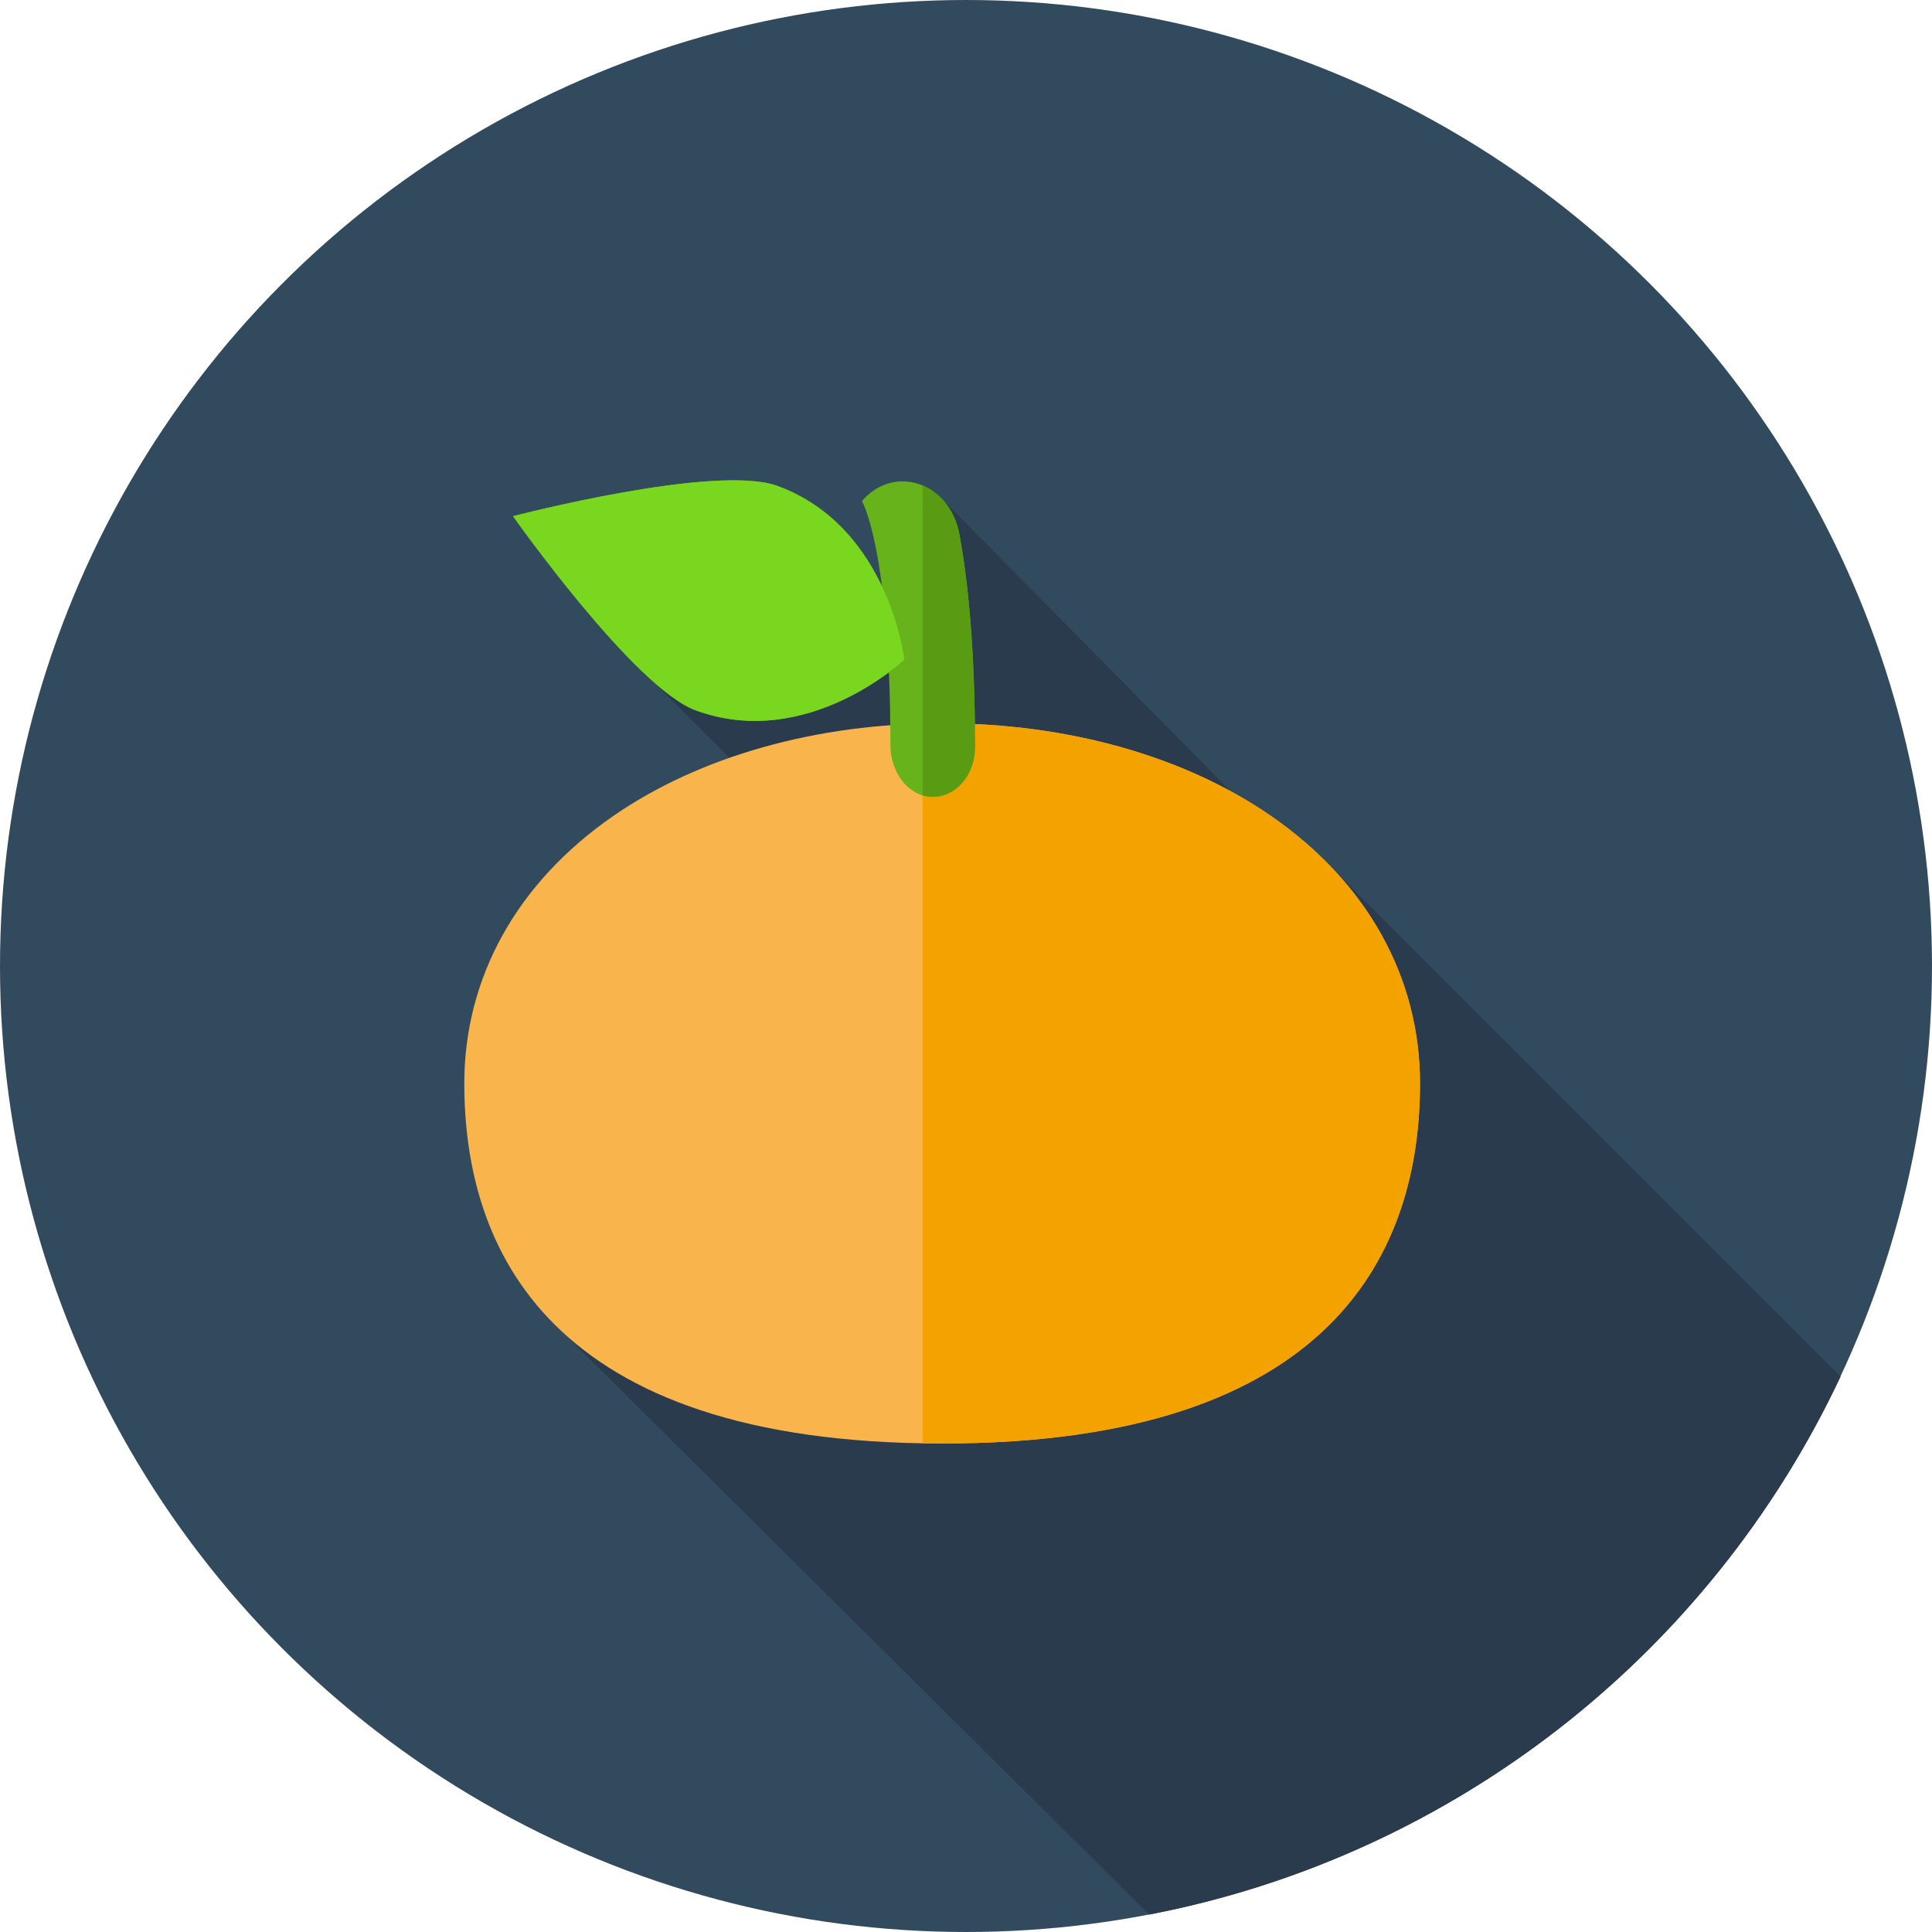<?xml version="1.0" encoding="iso-8859-1"?>
<!-- Uploaded to: SVG Repo, www.svgrepo.com, Generator: SVG Repo Mixer Tools -->
<svg height="800px" width="800px" version="1.1" id="Layer_1" xmlns="http://www.w3.org/2000/svg" xmlns:xlink="http://www.w3.org/1999/xlink" 
	 viewBox="0 0 512 512" xml:space="preserve">
<circle style="fill:#324A5E;" cx="256" cy="256" r="256"/>
<path style="fill:#2B3B4E;" d="M304.538,507.385c81.325-15.61,148.961-69.692,183.237-142.581L350.815,227.843l-1.186,5.625
	L249.558,132.124l-25.126,35.995l-62.069,1.76l123.352,123.352l-138.5,57.944L304.538,507.385z"/>
<path style="fill:#F9B54C;" d="M336.836,216.243c-22.912-15.839-53.865-24.56-87.155-24.56s-64.245,8.723-87.159,24.56
	c-25.459,17.596-39.477,42.763-39.477,70.866c0,43.535,21.969,95.43,126.636,95.43c104.663,0,126.633-51.896,126.633-95.43
	C376.313,259.005,362.293,233.839,336.836,216.243z"/>
<path style="fill:#F4A200;" d="M336.836,216.243c-22.912-15.839-53.865-24.56-87.155-24.56c-1.733,0-3.453,0.038-5.172,0.084
	v190.728c1.703,0.029,3.424,0.045,5.172,0.045c104.663,0,126.633-51.896,126.633-95.43
	C376.313,259.005,362.293,233.839,336.836,216.243z"/>
<path style="fill:#66B31B;" d="M228.414,132.791L228.414,132.791c8.507-9.938,23.28-4.961,25.826,8.778
	c2.345,12.648,4.143,30.748,4.143,56.513c0,7.377-5.217,13.328-11.574,13.09c-6.134-0.229-10.83-6.499-10.836-13.671
	C235.915,145.446,228.495,132.92,228.414,132.791z"/>
<path style="fill:#599B13;" d="M254.242,141.569c-1.202-6.48-5.084-10.976-9.733-12.912v82.13c0.74,0.221,1.508,0.357,2.301,0.386
	c6.358,0.238,11.574-5.713,11.574-13.09C258.384,172.316,256.586,154.215,254.242,141.569z"/>
<path style="fill:#66B31B;" d="M184.382,188.254c-16.365-5.996-48.428-51.46-48.428-51.46s53.726-14.015,70.091-8.016
	c29.63,10.861,33.614,46.037,33.614,46.037S214.011,199.123,184.382,188.254z"/>
<path style="fill:#79D720;" d="M184.382,188.254c-16.365-5.996-48.428-51.46-48.428-51.46s53.726-14.015,70.091-8.016
	c29.63,10.861,33.614,46.037,33.614,46.037S214.011,199.123,184.382,188.254z"/>
</svg>